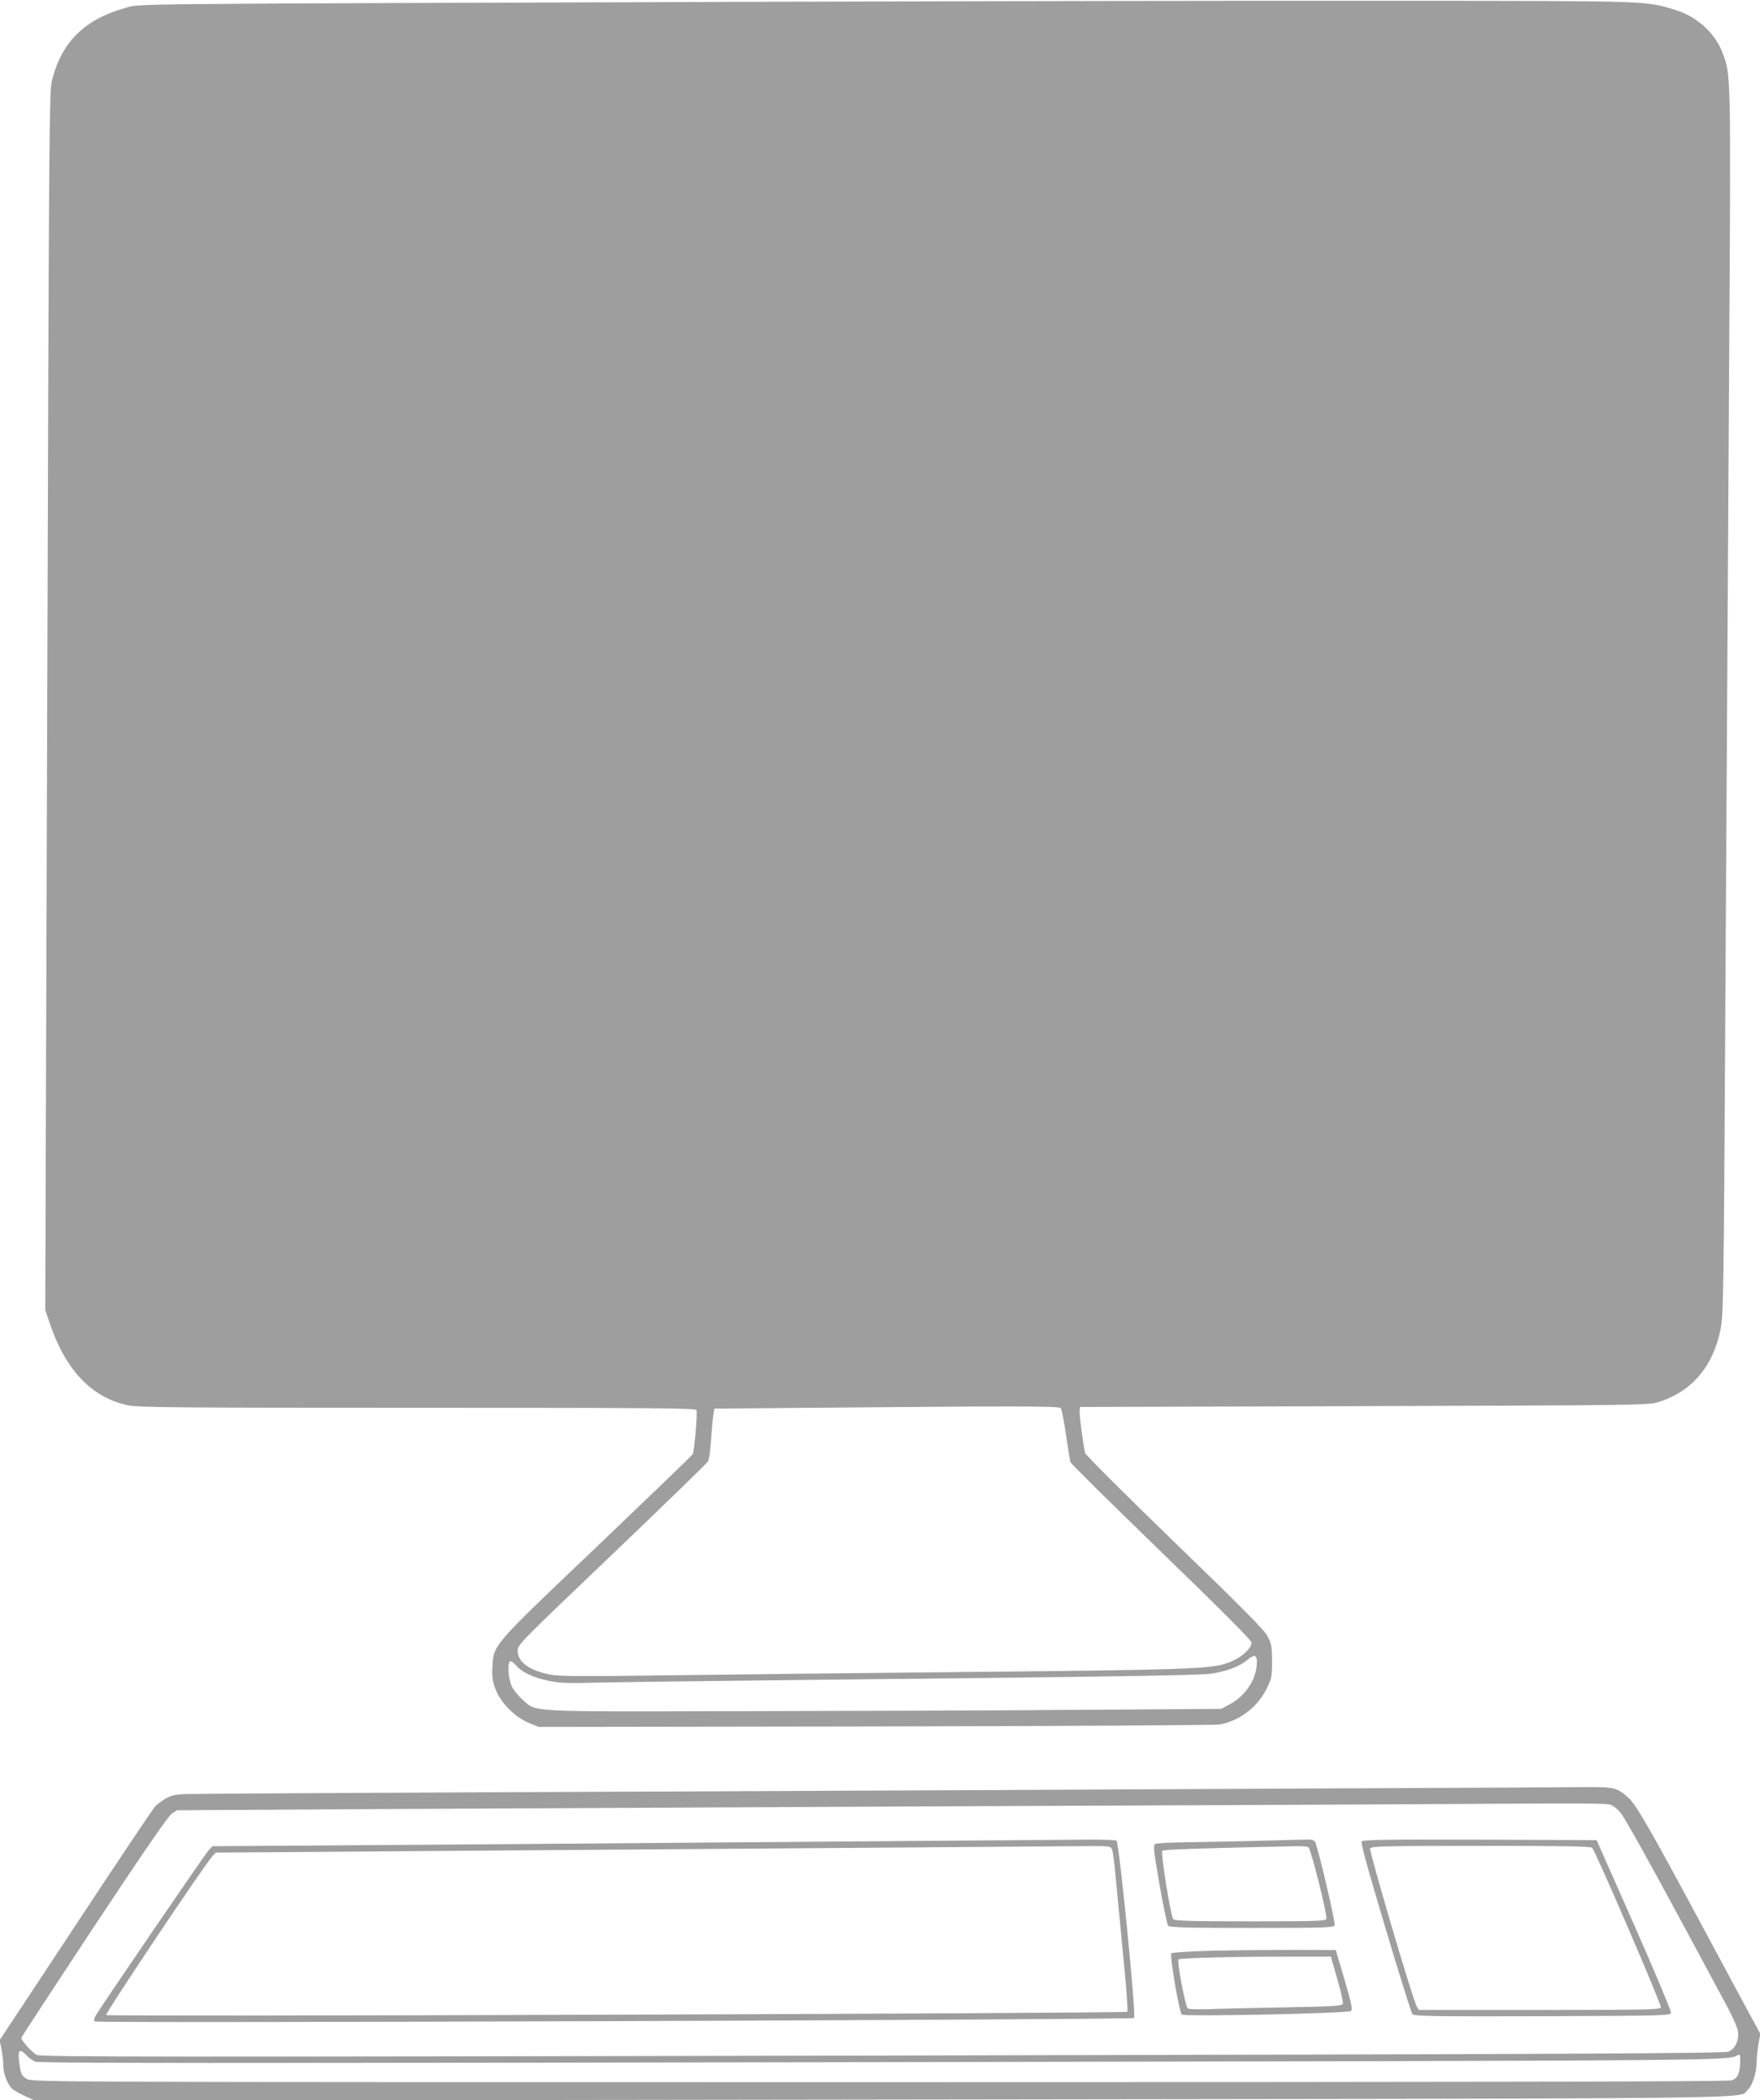 <?xml version="1.0" standalone="no"?>
<!DOCTYPE svg PUBLIC "-//W3C//DTD SVG 20010904//EN"
 "http://www.w3.org/TR/2001/REC-SVG-20010904/DTD/svg10.dtd">
<svg version="1.0" xmlns="http://www.w3.org/2000/svg"
 width="1073pt" height="1280pt" viewBox="0 0 1073 1280"
 preserveAspectRatio="xMidYMid meet">
<g transform="translate(0,1280) scale(0.1,-0.1)"
fill="#9e9e9e" stroke="none">
<path d="M4625 12789 c-3966 -13 -3766 -11 -3860 -37 -246 -69 -385 -203 -446
-433 -19 -73 -20 -146 -31 -3789 l-12 -3715 24 -70 c96 -292 257 -463 481
-510 61 -13 304 -15 1765 -15 1458 0 1695 -2 1700 -14 7 -19 -13 -252 -23
-269 -4 -8 -267 -260 -583 -562 -645 -614 -630 -597 -638 -735 -3 -61 0 -86
19 -135 30 -82 120 -172 204 -206 l60 -24 2050 3 c1128 2 2073 7 2101 12 119
21 231 105 286 218 31 62 33 74 33 167 0 90 -3 105 -27 152 -21 40 -148 168
-568 574 -297 288 -543 533 -545 544 -13 62 -36 237 -33 257 l3 23 1730 5
c1617 5 1734 6 1789 23 207 62 340 216 386 447 17 90 19 198 29 2025 6 1062
16 2738 22 3725 12 1950 13 1889 -41 2032 -46 119 -156 218 -288 258 -183 55
-139 54 -1677 55 -781 1 -2540 -2 -3910 -6z m1842 -8571 c6 -7 20 -80 32 -163
12 -82 24 -157 27 -166 2 -9 252 -255 554 -548 366 -354 550 -538 550 -552 0
-39 -70 -98 -148 -125 -105 -36 -249 -41 -1572 -54 -619 -6 -1433 -15 -1809
-20 -583 -8 -694 -7 -753 5 -124 27 -191 76 -192 143 -1 37 7 45 574 586 316
302 580 558 587 570 6 11 14 70 18 131 4 60 10 128 14 150 l6 40 580 5 c1254
11 1522 11 1532 -2z m1195 -1562 c-5 -96 -72 -194 -166 -244 l-51 -27 -885 -6
c-487 -4 -1413 -7 -2058 -8 -1316 -3 -1228 -7 -1318 72 -26 23 -55 59 -65 82
-20 43 -26 140 -9 150 6 3 22 -8 36 -25 36 -42 104 -74 199 -94 66 -14 118
-16 300 -11 121 3 668 10 1215 16 1868 19 2464 28 2529 39 91 15 170 45 211
80 50 42 66 36 62 -24z"/>
<path d="M8055 1900 c-764 -4 -2609 -13 -4100 -19 -1490 -6 -2753 -13 -2806
-15 -82 -2 -103 -7 -140 -28 -24 -15 -54 -37 -65 -50 -12 -12 -230 -338 -484
-723 l-462 -699 11 -55 c6 -30 11 -75 11 -100 0 -50 26 -116 56 -143 11 -9 47
-29 79 -44 l60 -27 5156 7 c5607 7 5219 2 5284 59 29 25 55 107 55 176 0 24 5
71 11 105 l11 61 -90 165 c-49 91 -175 325 -280 521 -301 560 -387 709 -432
750 -72 66 -86 69 -297 67 -103 -1 -813 -5 -1578 -8z m1775 -105 c16 -8 40
-30 53 -47 33 -46 181 -311 397 -713 101 -187 212 -394 247 -459 36 -66 67
-137 69 -158 7 -54 -18 -106 -58 -122 -27 -11 -940 -15 -5158 -24 -4458 -9
-5129 -9 -5156 4 -27 13 -94 87 -94 104 0 4 199 308 442 676 299 451 453 675
475 690 l32 21 1153 7 c634 3 2206 11 3493 17 1287 5 2513 11 2725 12 1389 8
1350 8 1380 -8z m-9669 -1521 c13 -15 38 -32 54 -39 24 -10 1078 -10 5160 -3
5424 10 5140 8 5227 46 12 5 9 -81 -3 -116 -7 -20 -21 -34 -41 -41 -22 -8
-1546 -11 -5197 -11 -5118 0 -5166 0 -5198 20 -33 20 -38 31 -47 111 -8 66 5
76 45 33z"/>
<path d="M5560 1580 c-476 -4 -1630 -13 -2565 -20 l-1700 -12 -21 -22 c-21
-21 -670 -972 -694 -1016 -6 -12 -8 -26 -3 -30 11 -12 6325 10 6337 21 14 13
-91 1071 -107 1081 -7 4 -95 7 -197 6 -102 -1 -574 -5 -1050 -8z m1220 -52 c5
-13 16 -99 24 -193 9 -93 30 -309 46 -479 17 -170 27 -313 23 -317 -11 -10
-6215 -31 -6226 -20 -8 8 597 912 647 967 l21 23 1620 12 c1379 10 2031 15
3618 27 217 2 217 2 227 -20z"/>
<path d="M7600 1579 c-151 -3 -336 -7 -410 -8 -74 -1 -141 -5 -149 -10 -11 -7
-6 -49 28 -247 23 -131 47 -244 53 -251 8 -10 116 -13 510 -13 447 0 499 2
505 16 6 16 -101 473 -119 507 -7 14 -21 17 -76 15 -37 -1 -191 -5 -342 -9z
m377 -37 c15 -10 117 -416 109 -437 -5 -13 -62 -15 -464 -15 -356 0 -462 3
-469 13 -16 20 -78 406 -67 417 8 8 203 15 814 28 36 1 70 -2 77 -6z"/>
<path d="M8302 1578 c-7 -9 33 -157 144 -527 84 -282 159 -520 165 -527 10
-12 138 -14 793 -12 773 3 781 3 783 23 1 11 -100 252 -225 535 l-228 515
-711 3 c-561 2 -713 -1 -721 -10z m1405 -40 c25 -31 425 -960 419 -973 -5 -13
-95 -15 -740 -15 l-736 0 -13 22 c-23 37 -290 945 -284 962 6 14 77 16 675 16
524 0 672 -3 679 -12z"/>
<path d="M7393 911 c-140 -4 -246 -10 -252 -16 -11 -12 48 -359 64 -373 15
-14 1017 7 1032 22 10 8 1 51 -40 191 l-53 180 -255 1 c-140 0 -363 -2 -496
-5z m760 -173 c22 -75 37 -143 34 -151 -5 -12 -63 -16 -344 -21 -186 -3 -394
-8 -463 -11 -69 -2 -131 -1 -138 4 -15 9 -68 288 -57 299 9 9 355 18 675 17
l254 0 39 -137z"/>
</g>
</svg>
